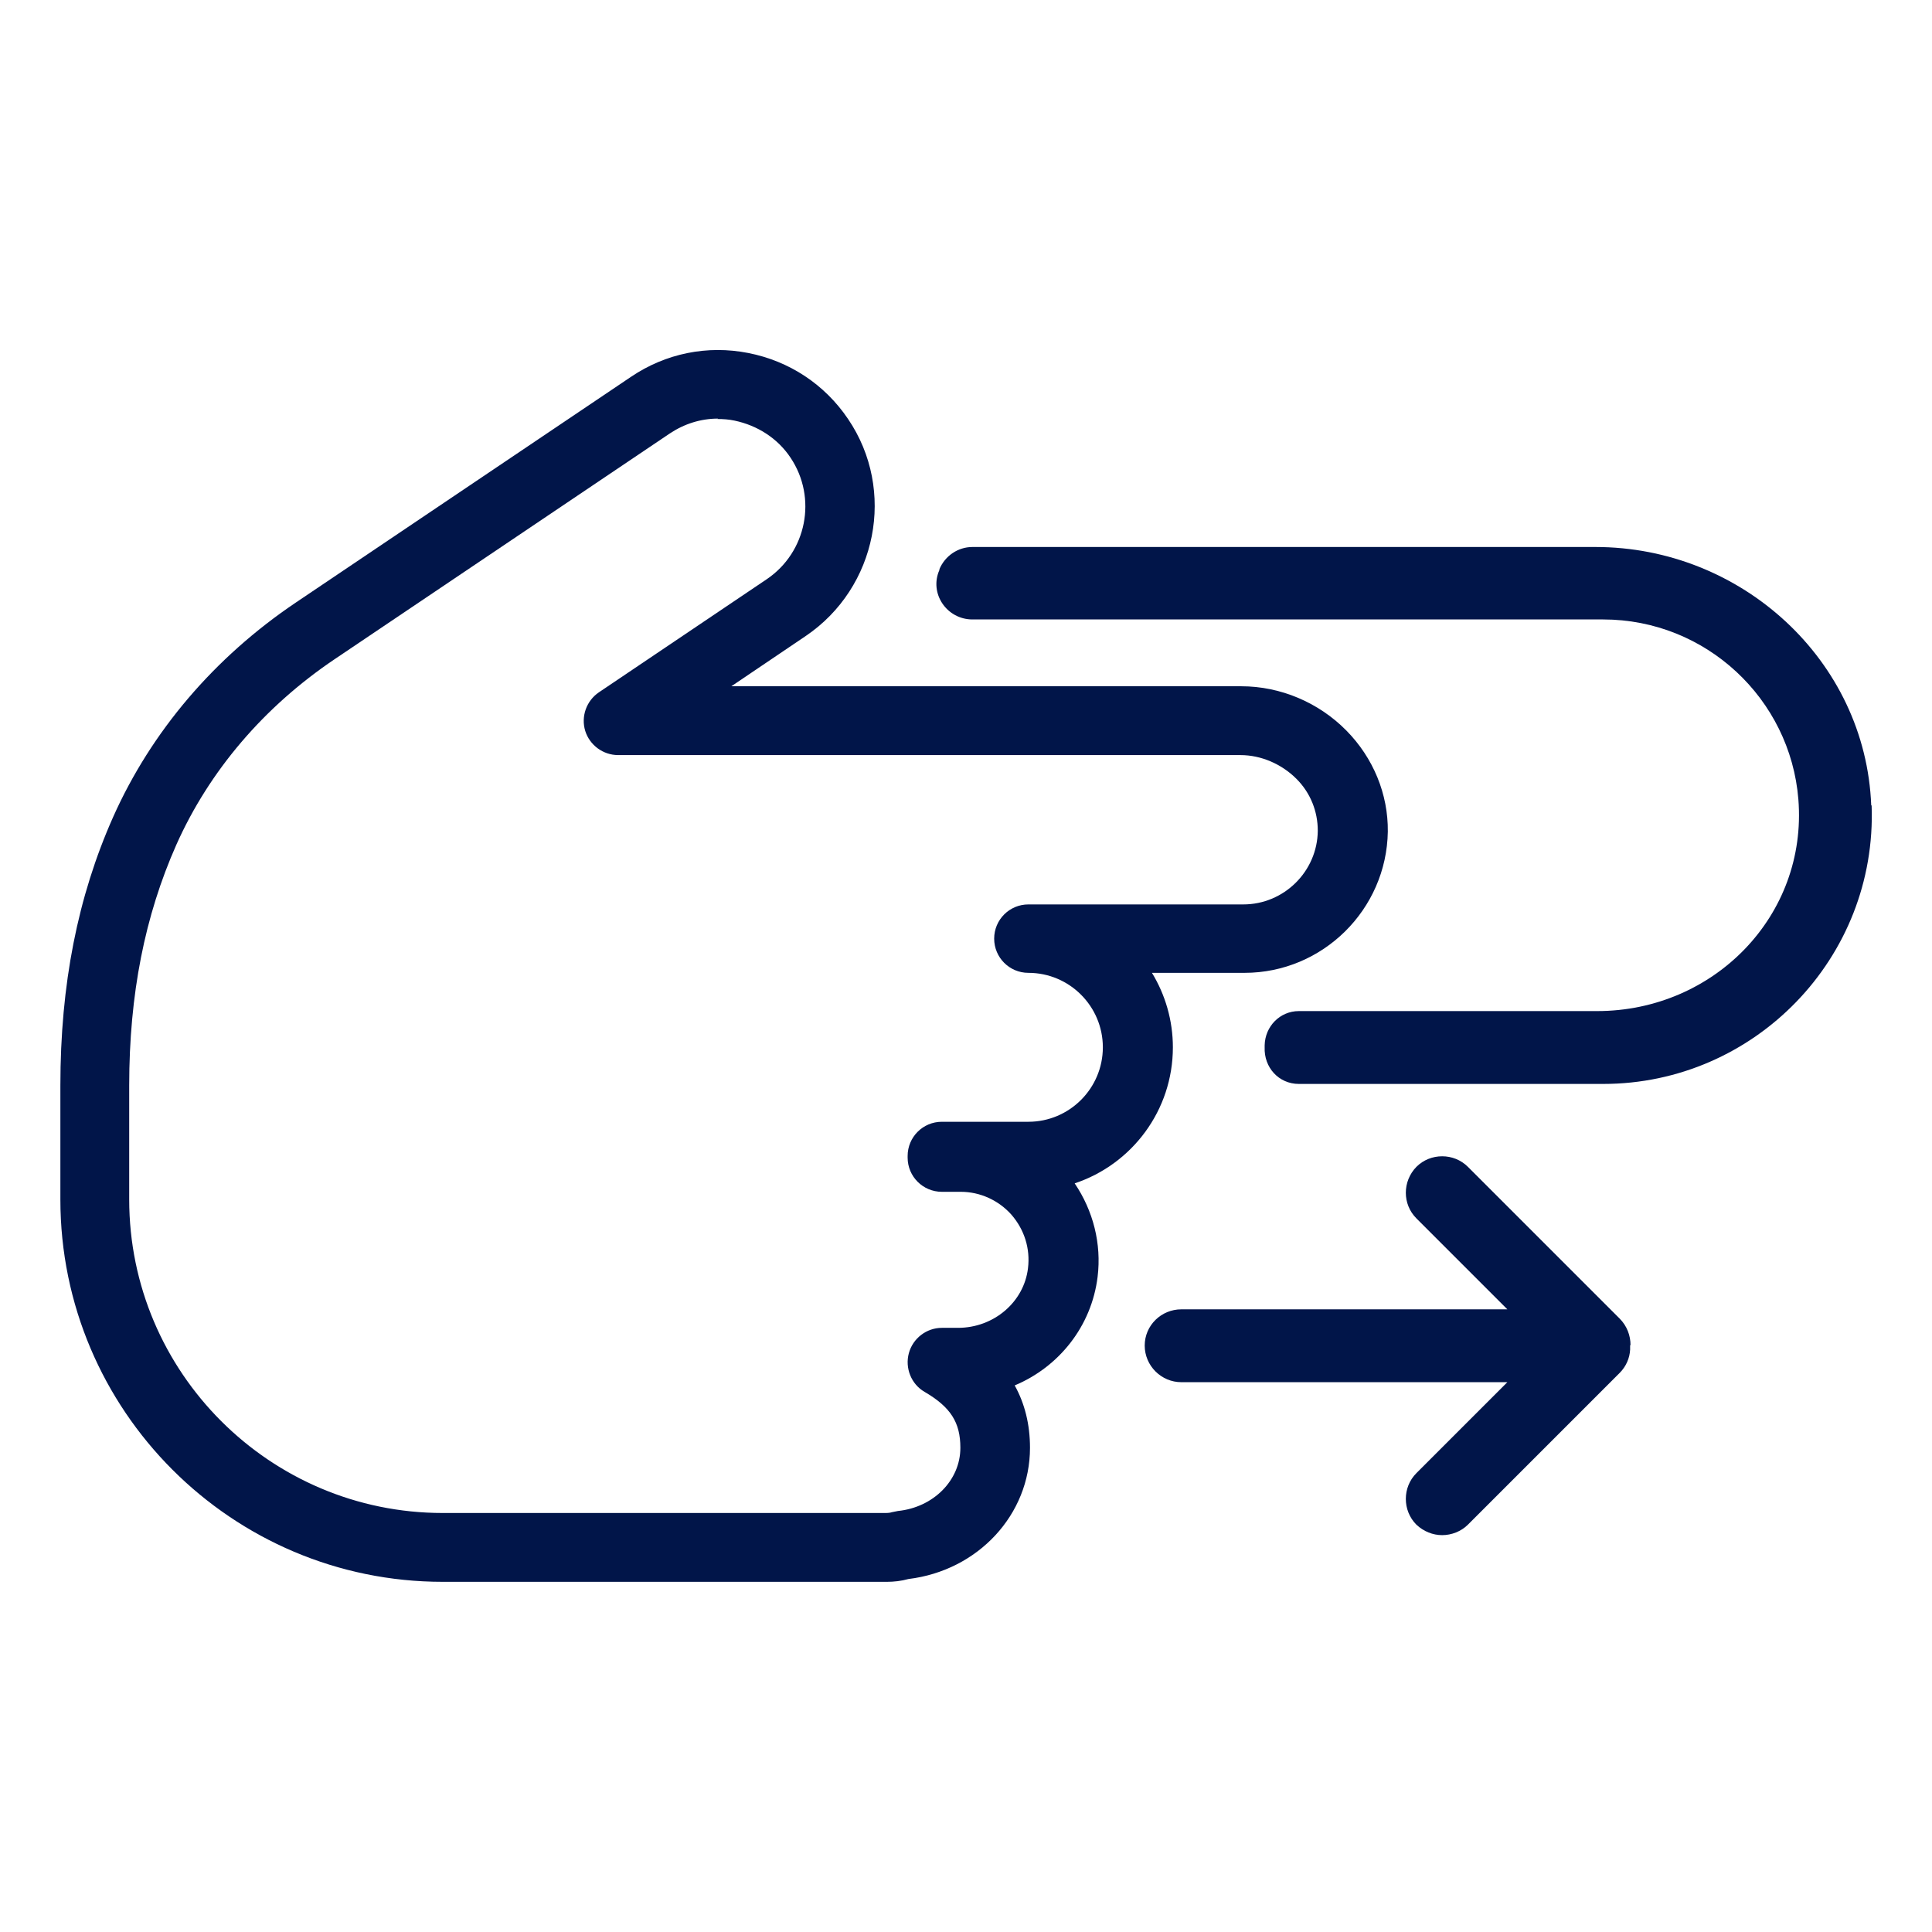 <svg viewBox="0 0 48 48" xmlns="http://www.w3.org/2000/svg" data-name="Layer 5" id="Layer_5">
  <defs>
    <style>
      .cls-1 {
        fill: #011549;
      }
    </style>
  </defs>
  <path d="M22.01,39.3h-11.01c-5.24,0-9.5-4.26-9.5-9.5v-2.83c0-2.51.43-4.69,1.31-6.67.95-2.13,2.52-3.97,4.54-5.33l8.33-5.61c.86-.58,1.89-.79,2.91-.59,1.02.2,1.9.78,2.48,1.64,1.2,1.77.72,4.19-1.05,5.39l-1.85,1.25h12.67c.97,0,1.92.4,2.61,1.1.67.68,1.04,1.58,1.03,2.51-.03,1.94-1.62,3.51-3.56,3.51h-2.3c.33.54.52,1.18.52,1.85,0,1.57-1.02,2.91-2.44,3.38.46.68.67,1.5.57,2.32-.15,1.23-.96,2.24-2.06,2.7.25.45.38.97.38,1.55,0,1.66-1.29,3.05-3.02,3.26-.18.05-.36.07-.54.07ZM17.84,10.4c-.43,0-.84.13-1.2.37l-8.33,5.61c-1.75,1.18-3.11,2.77-3.93,4.61-.78,1.76-1.17,3.71-1.17,5.98v2.83c0,4.3,3.5,7.79,7.79,7.79h11.01s.1,0,.15-.02c.05-.01.1-.02.15-.03.88-.09,1.55-.76,1.55-1.57,0-.63-.24-1.01-.89-1.39-.33-.19-.49-.59-.39-.96s.44-.63.82-.63h.4c.89,0,1.64-.64,1.74-1.48.06-.49-.09-.96-.41-1.33-.32-.36-.78-.57-1.26-.57h-.47c-.47,0-.85-.38-.85-.85v-.04c0-.47.38-.85.85-.85h2.15c1.02,0,1.85-.83,1.85-1.85s-.83-1.85-1.85-1.85c-.47,0-.85-.38-.85-.85s.38-.85.85-.85h5.34c1.01,0,1.84-.82,1.85-1.83,0-.48-.18-.94-.53-1.29-.37-.37-.88-.59-1.39-.59h-15.46c-.38,0-.71-.25-.82-.6-.11-.36.03-.75.34-.96l4.17-2.81c.99-.67,1.26-2.02.59-3.02-.32-.48-.82-.8-1.39-.92-.14-.03-.28-.04-.43-.04Z" class="cls-1"></path>
  <path d="M46.5,20.01c.14,3.79-2.91,6.92-6.67,6.92h-7.56c-.5,0-.87-.41-.85-.91,0-.02,0-.03,0-.05.01-.47.38-.85.85-.85h7.41c2.9,0,5.23-2.37,5-5.26-.2-2.5-2.3-4.47-4.85-4.47h-15.67c-.64,0-1.08-.65-.82-1.23,0,0,0-.01,0-.02.14-.33.46-.55.82-.55h15.48c3.62,0,6.71,2.81,6.85,6.42Z" class="cls-1"></path>
  <path d="M40.5,33.42s0,.03,0,.05v.02s0,.03,0,.04c-.01.21-.1.42-.26.58l-3.77,3.77c-.17.17-.41.26-.64.26s-.46-.09-.64-.26c-.35-.35-.35-.93,0-1.28l2.26-2.26h-8.1c-.5,0-.91-.41-.91-.91s.41-.9.91-.9h8.1l-2.26-2.26c-.35-.35-.35-.92,0-1.28.35-.35.93-.35,1.28,0l3.77,3.77c.18.18.27.42.27.66Z" class="cls-1"></path>
</svg>